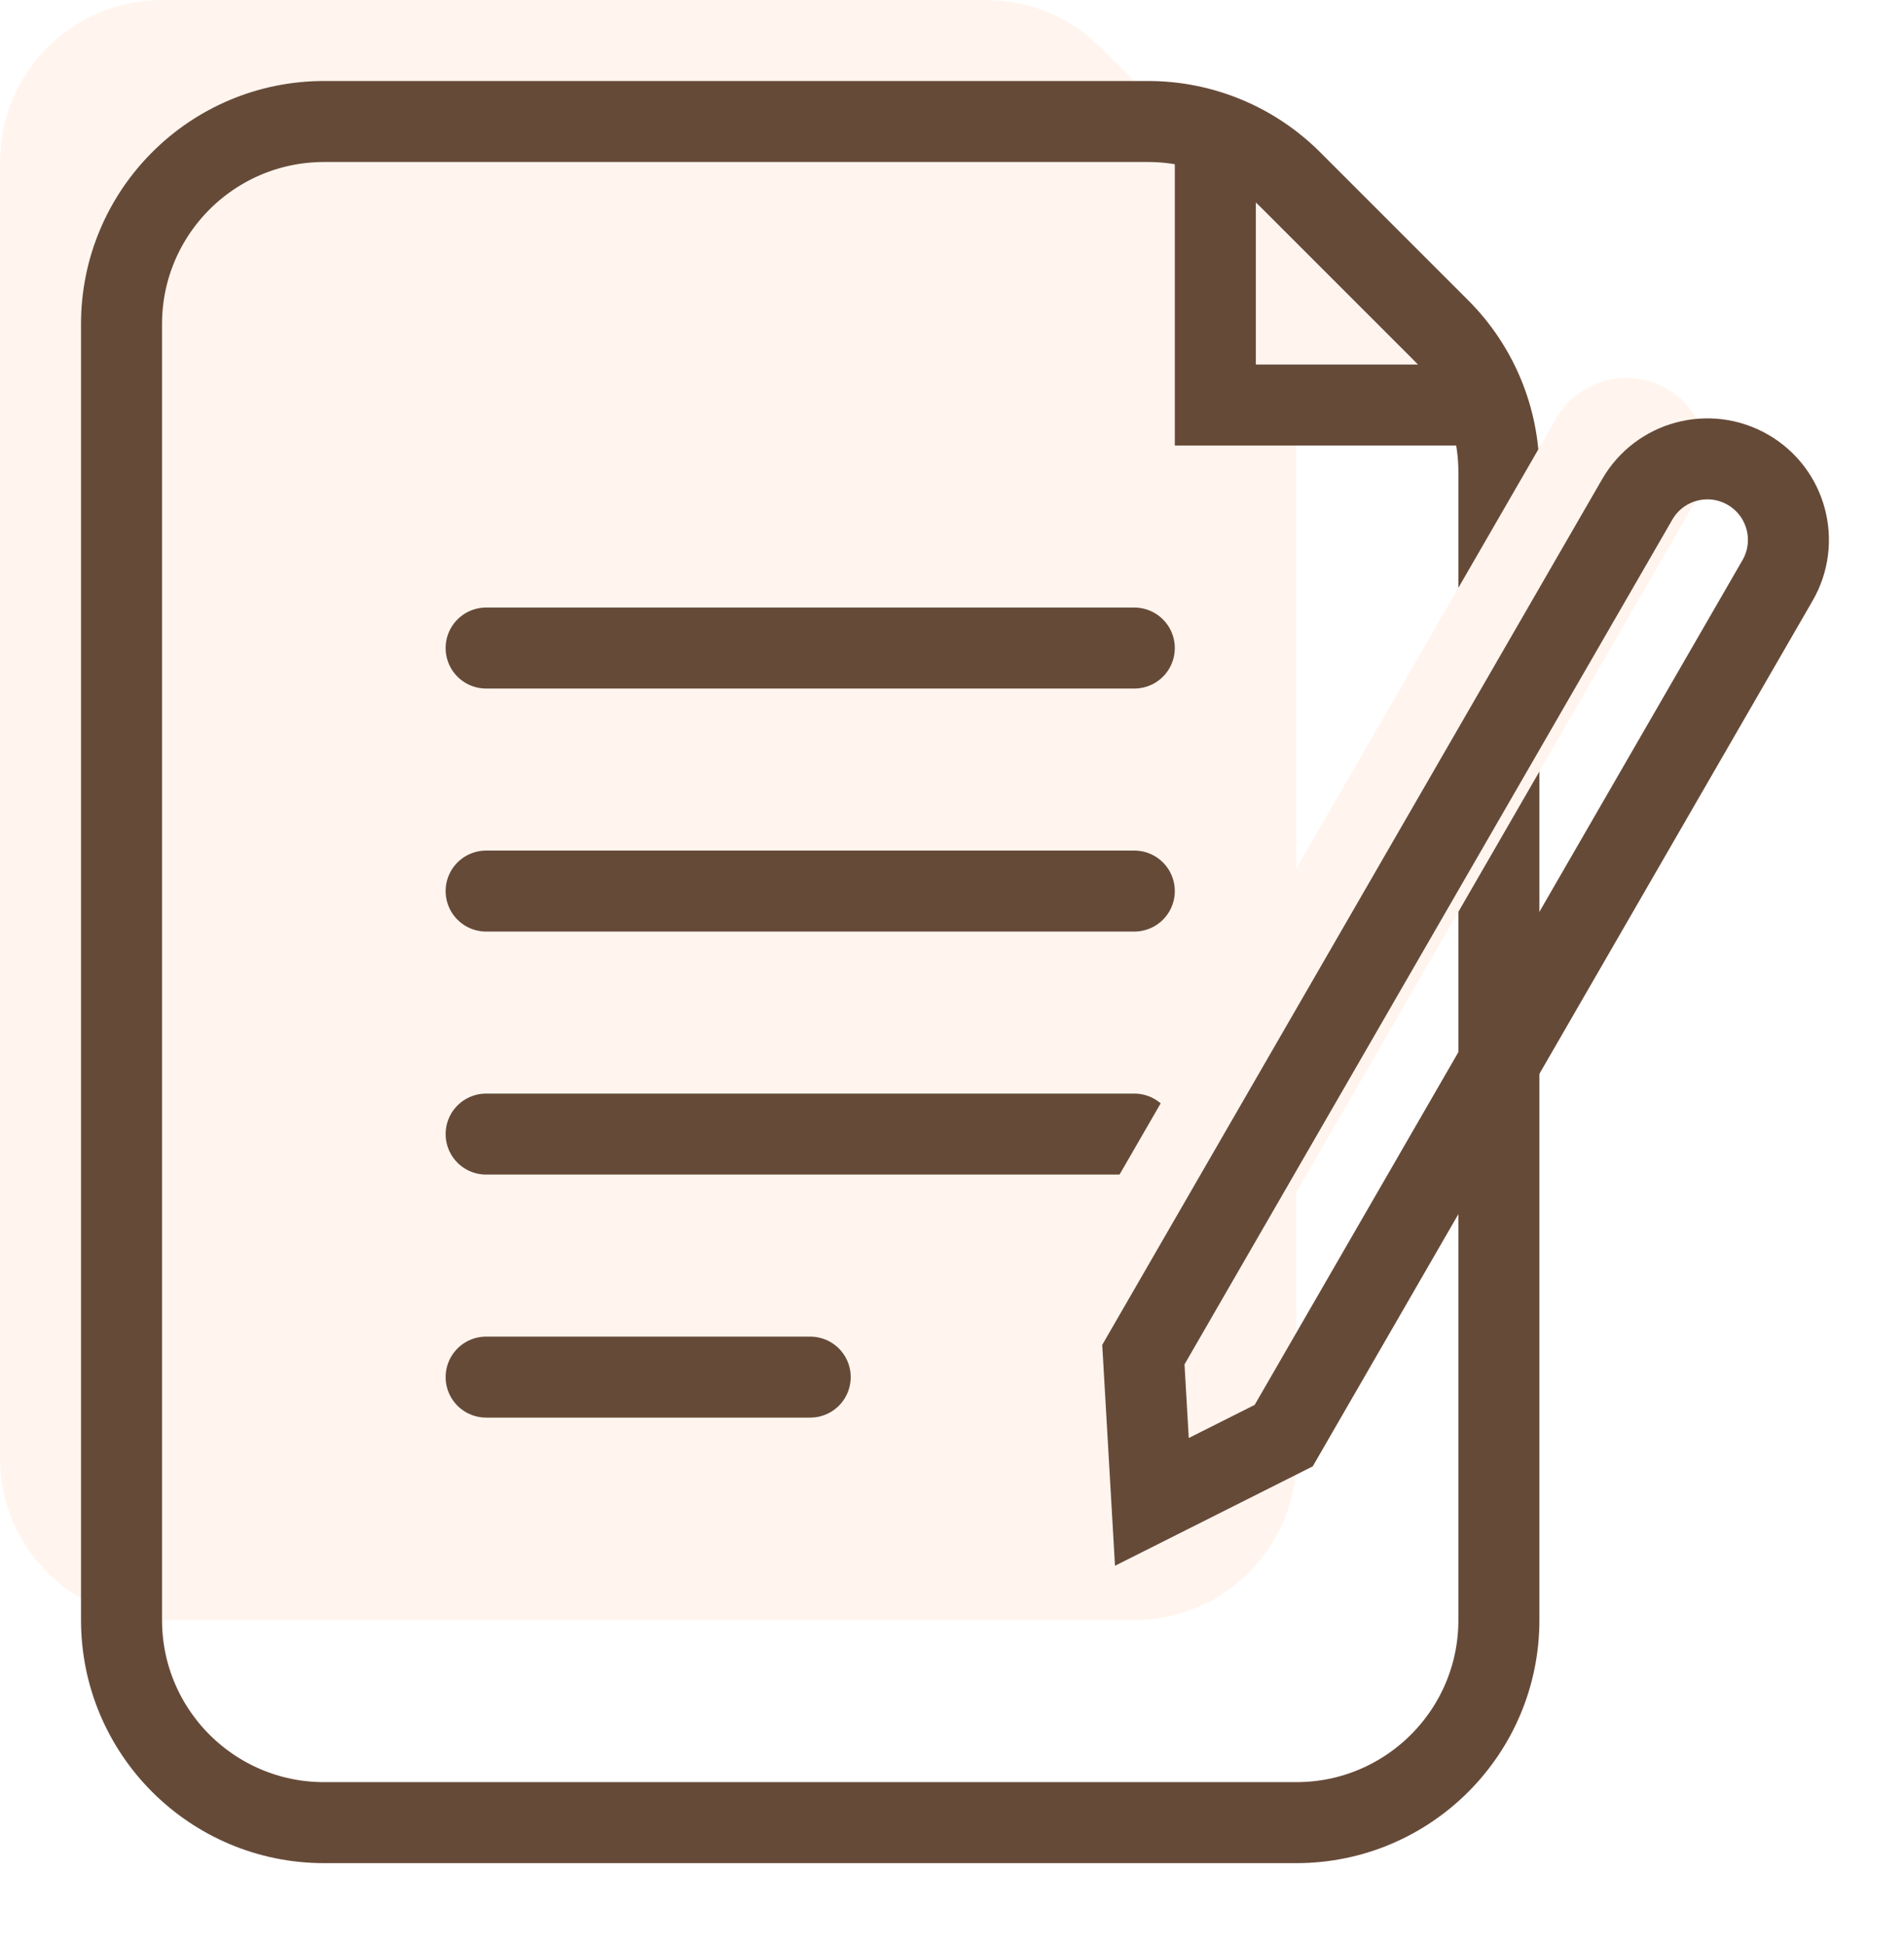 <?xml version="1.0" encoding="UTF-8"?> <svg xmlns="http://www.w3.org/2000/svg" width="47" height="48" viewBox="0 0 47 48" fill="none"><g filter="url(#filter0_i_562_4698)"><path d="M4 8C4 5.791 5.791 4 8 4H28.343C29.404 4 30.421 4.421 31.172 5.172L34.828 8.828C35.579 9.579 36 10.596 36 11.657V40C36 42.209 34.209 44 32 44H8C5.791 44 4 42.209 4 40V8Z" fill="#FFF5EE"></path></g><path d="M8 45H32C34.761 45 37 42.761 37 40V11.657C37 10.331 36.473 9.059 35.535 8.121L31.879 4.464C30.941 3.527 29.669 3 28.343 3H8C5.239 3 3 5.239 3 8V40C3 42.761 5.239 45 8 45Z" stroke="#664A38" stroke-width="2"></path><path d="M30 10H36L30 4V10Z" fill="#FFF5EE"></path><path d="M36 10H30V4" stroke="#664A38" stroke-width="2" stroke-linecap="round"></path><path d="M12 34H20" stroke="#664A38" stroke-width="2" stroke-linecap="round"></path><path d="M12 28H28" stroke="#664A38" stroke-width="2" stroke-linecap="round"></path><path d="M12 22H28" stroke="#664A38" stroke-width="2" stroke-linecap="round"></path><path d="M12 16H28" stroke="#664A38" stroke-width="2" stroke-linecap="round"></path><g filter="url(#filter1_i_562_4698)"><path d="M43.879 14.33L31.688 35.445L28.434 37.081L28.224 33.445L40.415 12.33C40.967 11.373 42.19 11.045 43.147 11.598C44.103 12.15 44.431 13.373 43.879 14.33Z" fill="#FFF5EE"></path></g><path d="M43.879 14.33L31.688 35.445L28.434 37.081L28.224 33.445L40.415 12.33C40.967 11.373 42.19 11.045 43.147 11.598C44.103 12.15 44.431 13.373 43.879 14.33Z" stroke="#664A38" stroke-width="2" stroke-linecap="round"></path><defs><filter id="filter0_i_562_4698" x="2" y="2" width="36" height="44" filterUnits="userSpaceOnUse" color-interpolation-filters="sRGB"><feFlood flood-opacity="0" result="BackgroundImageFix"></feFlood><feBlend mode="normal" in="SourceGraphic" in2="BackgroundImageFix" result="shape"></feBlend><feColorMatrix in="SourceAlpha" type="matrix" values="0 0 0 0 0 0 0 0 0 0 0 0 0 0 0 0 0 0 127 0" result="hardAlpha"></feColorMatrix><feOffset dx="-4" dy="-4"></feOffset><feComposite in2="hardAlpha" operator="arithmetic" k2="-1" k3="1"></feComposite><feColorMatrix type="matrix" values="0 0 0 0 0.949 0 0 0 0 0.525 0 0 0 0 0.204 0 0 0 1 0"></feColorMatrix><feBlend mode="normal" in2="shape" result="effect1_innerShadow_562_4698"></feBlend></filter><filter id="filter1_i_562_4698" x="27.209" y="10.329" width="17.938" height="28.329" filterUnits="userSpaceOnUse" color-interpolation-filters="sRGB"><feFlood flood-opacity="0" result="BackgroundImageFix"></feFlood><feBlend mode="normal" in="SourceGraphic" in2="BackgroundImageFix" result="shape"></feBlend><feColorMatrix in="SourceAlpha" type="matrix" values="0 0 0 0 0 0 0 0 0 0 0 0 0 0 0 0 0 0 127 0" result="hardAlpha"></feColorMatrix><feOffset dx="-2" dy="-2"></feOffset><feComposite in2="hardAlpha" operator="arithmetic" k2="-1" k3="1"></feComposite><feColorMatrix type="matrix" values="0 0 0 0 0.949 0 0 0 0 0.525 0 0 0 0 0.204 0 0 0 1 0"></feColorMatrix><feBlend mode="normal" in2="shape" result="effect1_innerShadow_562_4698"></feBlend></filter></defs></svg> 